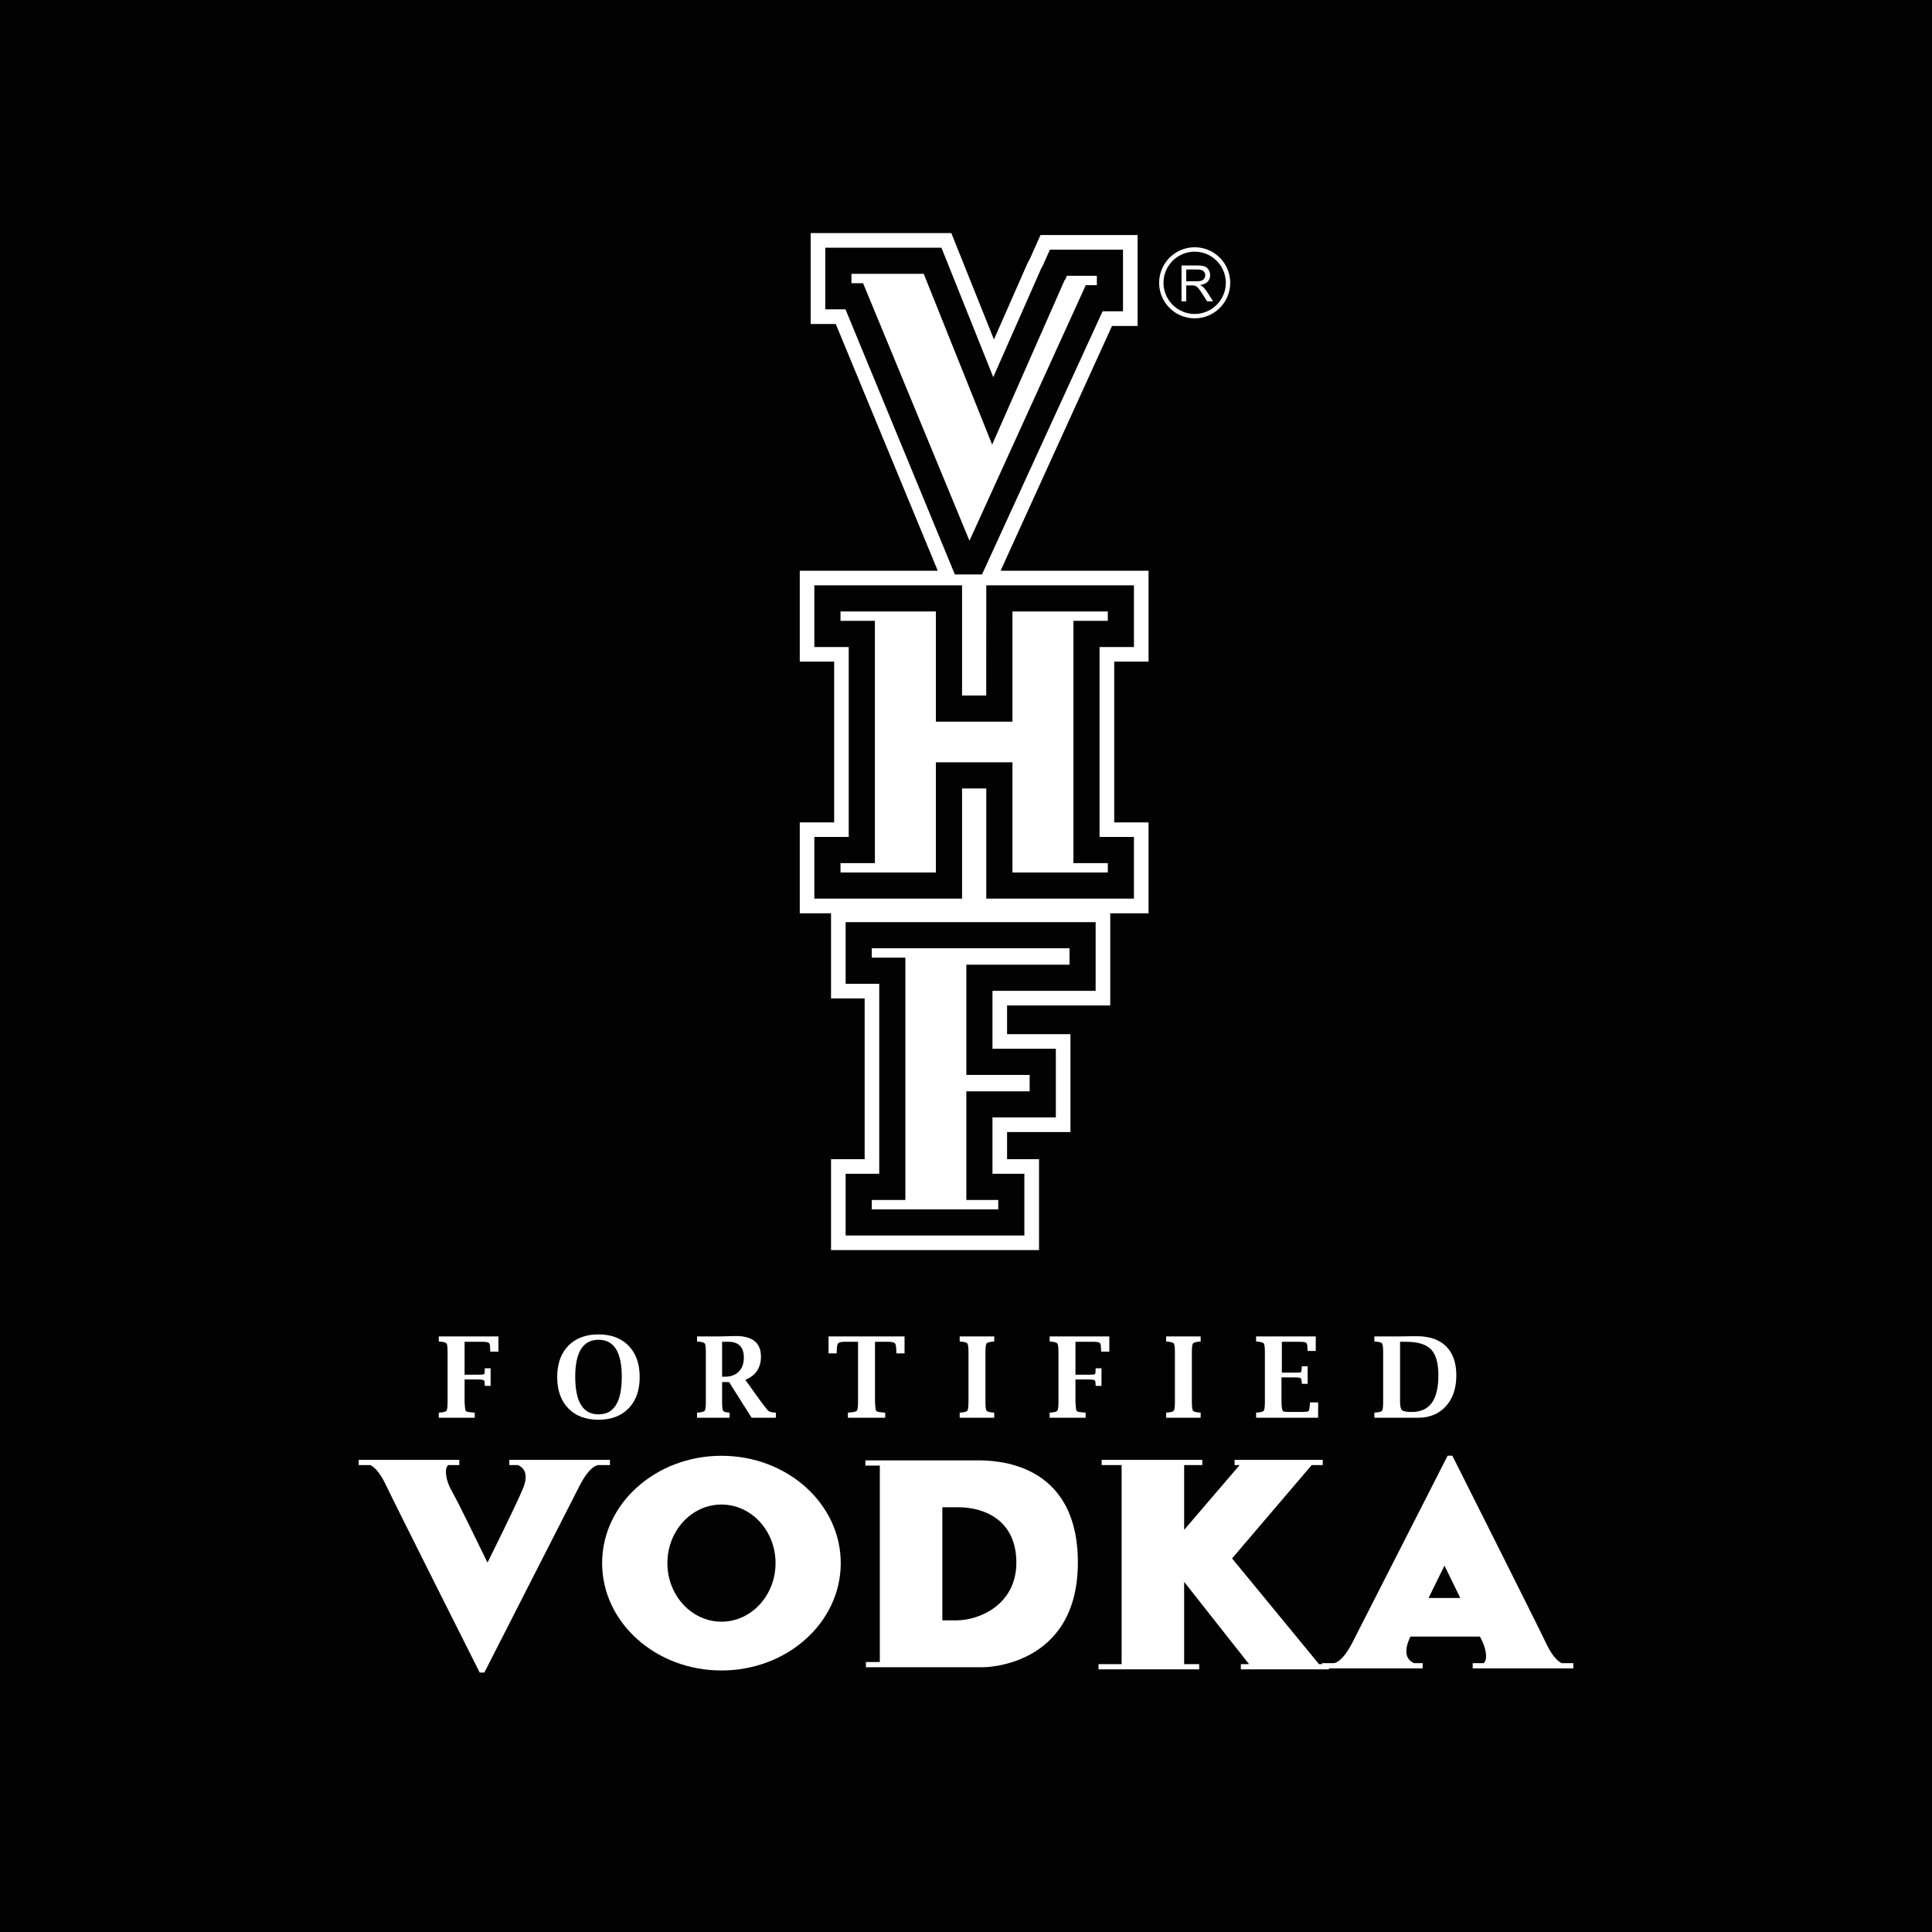 <?xml version="1.0" encoding="UTF-8"?>
<svg xmlns="http://www.w3.org/2000/svg" xmlns:xlink="http://www.w3.org/1999/xlink" width="154.5pt" height="154.5pt" viewBox="0 0 154.5 154.5" version="1.1">
<g id="surface1">
<path style=" stroke:none;fill-rule:nonzero;fill:rgb(0.8%,0.8%,0.8%);fill-opacity:1;" d="M 154.5 154.5 L 0 154.5 L 0 0 L 154.5 0 L 154.5 154.5 "/>
<path style=" stroke:none;fill-rule:nonzero;fill:rgb(100%,100%,100%);fill-opacity:1;" d="M 80.02 45.641 L 80.492 44.594 L 88.926 26.066 L 90.973 26.066 L 90.973 18.797 L 83.207 18.797 L 82.832 19.637 L 82.387 20.641 L 82.219 20.961 L 82.191 21.008 L 82.168 21.055 L 79.484 27.148 L 76.898 20.688 L 76.434 19.531 L 76.078 18.641 L 64.828 18.641 L 64.828 25.91 L 66.836 25.91 L 74.516 44.488 L 74.988 45.641 L 63.957 45.641 L 63.957 52.91 L 66.707 52.91 L 66.707 65.766 L 63.957 65.766 L 63.957 73.035 L 66.457 73.035 L 66.457 79.844 L 69.145 79.844 L 69.145 92.699 L 66.457 92.699 L 66.457 99.969 L 83.09 99.969 L 83.09 92.699 L 80.535 92.699 L 80.535 90.527 L 85.602 90.527 L 85.602 82.699 L 80.535 82.699 L 80.535 80.406 L 88.785 80.406 L 88.785 73.035 L 91.848 73.035 L 91.848 65.766 L 89.102 65.766 L 89.102 52.91 L 91.848 52.91 L 91.848 45.641 L 80.02 45.641 "/>
<path style=" stroke:none;fill-rule:nonzero;fill:rgb(0.8%,0.8%,0.8%);fill-opacity:1;" d="M 67.625 78.676 L 70.312 78.676 L 70.312 93.867 L 67.625 93.867 L 67.625 98.801 L 81.918 98.801 L 81.918 93.867 L 79.367 93.867 L 79.367 89.359 L 84.434 89.359 L 84.434 83.867 L 79.367 83.867 L 79.367 79.234 L 87.617 79.234 L 87.617 73.742 L 67.625 73.742 Z M 76.359 45.938 L 78.531 45.938 L 88.172 24.895 L 89.805 24.895 L 89.805 19.965 L 83.961 19.965 L 83.41 21.199 L 83.246 21.508 L 79.43 30.16 L 75.812 21.121 L 75.285 19.809 L 65.996 19.809 L 65.996 24.738 L 67.613 24.738 Z M 90.68 51.742 L 90.68 46.809 L 78.871 46.809 L 78.871 48.898 L 78.867 55.621 L 76.934 55.621 L 76.934 46.809 L 65.121 46.809 L 65.121 51.742 L 67.871 51.742 L 67.871 66.93 L 65.121 66.93 L 65.121 71.863 L 76.934 71.863 L 76.934 63.051 L 78.871 63.051 L 78.871 71.863 L 90.68 71.863 L 90.68 66.93 L 87.93 66.93 L 87.93 51.742 L 90.68 51.742 "/>
<path style=" stroke:none;fill-rule:nonzero;fill:rgb(100%,100%,100%);fill-opacity:1;" d="M 88.59 49.648 L 88.59 48.898 L 80.965 48.898 L 80.965 57.711 L 74.84 57.711 L 74.84 48.898 L 67.215 48.898 L 67.215 49.648 L 69.965 49.648 L 69.965 69.023 L 67.215 69.023 L 67.215 69.773 L 74.84 69.773 L 74.84 60.961 L 80.965 60.961 L 80.965 69.773 L 88.59 69.773 L 88.59 69.023 L 85.84 69.023 L 85.84 49.648 L 88.59 49.648 "/>
<path style=" stroke:none;fill-rule:nonzero;fill:rgb(100%,100%,100%);fill-opacity:1;" d="M 87.715 22.055 L 85.32 22.055 L 85.18 22.367 L 85.152 22.367 L 79.34 35.555 L 73.871 21.898 L 68.09 21.898 L 68.09 22.648 L 69.02 22.648 L 77.527 43.242 L 86.828 22.805 L 87.715 22.805 L 87.715 22.055 "/>
<path style=" stroke:none;fill-rule:nonzero;fill:rgb(100%,100%,100%);fill-opacity:1;" d="M 85.527 77.145 L 85.527 75.832 L 69.715 75.832 L 69.715 76.582 L 72.402 76.582 L 72.402 95.961 L 69.715 95.961 L 69.715 96.711 L 79.828 96.711 L 79.828 95.961 L 77.277 95.961 L 77.277 87.273 L 82.34 87.273 L 82.34 85.961 L 77.277 85.961 L 77.277 77.145 L 85.527 77.145 "/>
<path style=" stroke:none;fill-rule:nonzero;fill:rgb(100%,100%,100%);fill-opacity:1;" d="M 48.777 116.746 L 40.73 116.746 L 40.73 117.16 L 41.414 117.16 C 41.781 117.312 42.355 117.758 41.82 119.043 C 41.223 120.469 38.984 124.961 38.984 124.961 C 36.387 119.617 36.469 119.879 36.027 119.043 C 35.688 118.395 35.496 117.477 35.844 117.16 L 36.73 117.16 L 36.73 116.746 L 28.684 116.746 L 28.684 117.16 L 29.605 117.16 C 29.82 117.254 30.305 117.578 30.859 118.75 C 31.609 120.336 38.359 133.75 38.359 133.75 L 38.734 133.75 C 38.734 133.75 45.527 120.418 46.359 118.793 C 47.195 117.168 47.82 117.168 47.82 117.168 L 47.82 117.16 L 48.777 117.16 L 48.777 116.746 "/>
<path style=" stroke:none;fill-rule:nonzero;fill:rgb(100%,100%,100%);fill-opacity:1;" d="M 57.695 120.316 C 55.309 120.316 53.371 122.414 53.371 125 C 53.371 127.586 55.309 129.684 57.695 129.684 C 60.082 129.684 62.02 127.586 62.02 125 C 62.02 122.414 60.082 120.316 57.695 120.316 Z M 67.234 125 C 67.234 129.742 62.965 133.586 57.695 133.586 C 52.426 133.586 48.152 129.742 48.152 125 C 48.152 120.262 52.426 116.418 57.695 116.418 C 62.965 116.418 67.234 120.262 67.234 125 "/>
<path style=" stroke:none;fill-rule:nonzero;fill:rgb(100%,100%,100%);fill-opacity:1;" d="M 76.484 129.578 L 75.359 129.578 L 75.359 120.535 L 76.652 120.535 C 78.734 120.535 81.277 121.578 81.277 124.953 C 81.277 128.328 78.32 129.578 76.484 129.578 Z M 78.152 116.785 L 69.203 116.785 L 69.203 117.203 L 70.359 117.203 L 70.359 132.91 L 69.246 132.91 L 69.246 133.328 L 78.609 133.328 C 78.609 133.328 86.195 133.371 86.195 124.953 C 86.195 116.828 79.508 116.785 78.152 116.785 "/>
<path style=" stroke:none;fill-rule:nonzero;fill:rgb(100%,100%,100%);fill-opacity:1;" d="M 105.477 133.078 L 98.527 124.625 L 104.895 117.16 L 105.777 117.16 L 105.777 116.746 L 98.73 116.746 L 98.73 117.16 L 99.133 117.16 L 94.695 122.34 L 94.695 117.16 L 96.148 117.16 L 96.148 116.746 L 88.098 116.746 L 88.098 117.16 L 89.695 117.16 L 89.695 133.078 L 87.848 133.078 L 87.848 133.496 L 95.898 133.496 L 95.898 133.078 L 94.695 133.078 L 94.695 126.5 L 99.883 133.078 L 99.23 133.078 L 99.23 133.496 L 106.277 133.496 L 106.277 133.078 L 105.477 133.078 "/>
<path style=" stroke:none;fill-rule:nonzero;fill:rgb(100%,100%,100%);fill-opacity:1;" d="M 114.242 127.789 C 114.906 126.422 115.516 125.203 115.516 125.203 C 116.035 126.277 116.445 127.113 116.777 127.789 Z M 124.895 133 C 124.68 132.91 124.195 132.586 123.641 131.41 C 122.891 129.828 116.141 116.41 116.141 116.41 L 115.766 116.41 C 115.766 116.41 108.973 129.746 108.141 131.371 C 107.305 132.996 106.68 132.996 106.68 132.996 L 106.68 133 L 105.723 133 L 105.723 133.418 L 113.77 133.418 L 113.77 133 L 113.086 133 C 112.719 132.852 112.145 132.406 112.68 131.121 C 112.711 131.047 112.746 130.961 112.785 130.875 L 118.344 130.875 C 118.383 130.949 118.426 131.027 118.473 131.121 C 118.812 131.77 119.004 132.684 118.652 133 L 117.77 133 L 117.77 133.418 L 125.816 133.418 L 125.816 133 L 124.895 133 "/>
<path style=" stroke:none;fill-rule:nonzero;fill:rgb(100%,100%,100%);fill-opacity:1;" d="M 37.152 110.312 L 37.152 112.105 C 37.172 112.539 37.207 112.785 37.254 112.84 C 37.301 112.895 37.512 112.938 37.883 112.961 L 37.965 112.969 L 37.965 113.375 L 35.09 113.375 L 35.09 112.969 L 35.176 112.961 C 35.469 112.941 35.648 112.891 35.707 112.812 C 35.766 112.73 35.793 112.496 35.793 112.105 L 35.793 108.141 C 35.793 107.75 35.766 107.516 35.711 107.438 C 35.652 107.359 35.473 107.309 35.176 107.285 L 35.09 107.277 L 35.09 106.871 L 39.859 106.871 L 39.859 108.09 L 39.211 108.09 L 39.203 108.012 C 39.195 107.871 39.191 107.773 39.191 107.719 C 39.191 107.539 39.152 107.426 39.078 107.379 C 39 107.328 38.824 107.301 38.551 107.301 L 37.152 107.301 L 37.152 109.934 L 38.078 109.934 C 38.43 109.934 38.629 109.926 38.68 109.906 C 38.73 109.891 38.758 109.824 38.758 109.707 C 38.758 109.691 38.758 109.621 38.766 109.504 L 38.773 109.418 L 39.234 109.418 L 39.234 110.828 L 38.773 110.828 L 38.766 110.746 C 38.758 110.656 38.758 110.598 38.758 110.57 C 38.758 110.457 38.719 110.387 38.641 110.355 C 38.566 110.328 38.379 110.312 38.078 110.312 L 37.152 110.312 "/>
<path style=" stroke:none;fill-rule:nonzero;fill:rgb(100%,100%,100%);fill-opacity:1;" d="M 47.863 113.105 C 48.484 113.105 48.949 112.855 49.258 112.355 C 49.57 111.855 49.723 111.105 49.723 110.105 C 49.723 109.117 49.57 108.375 49.258 107.879 C 48.949 107.387 48.484 107.141 47.863 107.141 C 47.242 107.141 46.777 107.387 46.469 107.879 C 46.156 108.375 46 109.117 46 110.105 C 46 111.105 46.156 111.855 46.469 112.355 C 46.777 112.855 47.242 113.105 47.863 113.105 Z M 47.859 113.535 C 46.836 113.535 46.031 113.23 45.441 112.621 C 44.855 112.012 44.559 111.18 44.559 110.121 C 44.559 109.066 44.855 108.23 45.441 107.621 C 46.031 107.016 46.836 106.711 47.859 106.711 C 48.879 106.711 49.684 107.016 50.273 107.621 C 50.859 108.23 51.156 109.066 51.156 110.121 C 51.156 111.18 50.859 112.012 50.273 112.621 C 49.684 113.23 48.879 113.535 47.859 113.535 "/>
<path style=" stroke:none;fill-rule:nonzero;fill:rgb(100%,100%,100%);fill-opacity:1;" d="M 57.746 110.094 L 57.988 110.094 C 58.449 110.094 58.812 109.957 59.082 109.684 C 59.352 109.41 59.484 109.039 59.484 108.566 C 59.484 107.723 59.07 107.301 58.238 107.301 L 57.746 107.301 Z M 57.746 110.523 L 57.746 112.105 C 57.746 112.492 57.773 112.73 57.824 112.812 C 57.875 112.898 58.023 112.945 58.266 112.961 L 58.344 112.969 L 58.344 113.375 L 55.742 113.375 L 55.742 112.969 L 55.824 112.961 C 56.121 112.941 56.297 112.891 56.355 112.812 C 56.414 112.73 56.445 112.496 56.445 112.105 L 56.445 108.141 C 56.445 107.75 56.418 107.516 56.359 107.438 C 56.301 107.359 56.125 107.309 55.824 107.285 L 55.742 107.277 L 55.742 106.871 L 57.637 106.871 L 58.441 106.852 L 58.84 106.84 C 60.18 106.84 60.852 107.391 60.852 108.484 C 60.852 108.934 60.75 109.312 60.539 109.621 C 60.336 109.934 60.02 110.172 59.602 110.344 L 60.871 112.113 C 61.184 112.535 61.383 112.777 61.469 112.844 C 61.551 112.906 61.715 112.945 61.961 112.961 L 62.043 112.969 L 62.043 113.375 L 60.105 113.375 L 58.305 110.523 L 57.746 110.523 "/>
<path style=" stroke:none;fill-rule:nonzero;fill:rgb(100%,100%,100%);fill-opacity:1;" d="M 68.617 107.301 L 67.559 107.301 C 67.285 107.301 67.109 107.34 67.031 107.414 C 66.957 107.488 66.914 107.719 66.91 108.102 L 66.906 108.227 L 66.258 108.227 L 66.258 106.871 L 72.336 106.871 L 72.336 108.227 L 71.684 108.227 L 71.68 108.102 C 71.676 107.719 71.637 107.488 71.559 107.414 C 71.48 107.34 71.305 107.301 71.035 107.301 L 69.973 107.301 L 69.973 112.102 C 69.996 112.535 70.027 112.781 70.074 112.84 C 70.121 112.895 70.332 112.938 70.707 112.961 L 70.789 112.969 L 70.789 113.375 L 67.805 113.375 L 67.805 112.969 L 67.883 112.961 C 68.238 112.938 68.453 112.891 68.52 112.812 C 68.586 112.734 68.617 112.496 68.617 112.105 L 68.617 107.301 "/>
<path style=" stroke:none;fill-rule:nonzero;fill:rgb(100%,100%,100%);fill-opacity:1;" d="M 79.508 113.375 L 76.746 113.375 L 76.746 112.969 L 76.828 112.961 C 77.125 112.941 77.301 112.891 77.359 112.812 C 77.418 112.73 77.449 112.496 77.449 112.105 L 77.449 108.141 C 77.449 107.75 77.418 107.516 77.363 107.438 C 77.305 107.359 77.129 107.309 76.828 107.285 L 76.746 107.277 L 76.746 106.871 L 79.508 106.871 L 79.508 107.277 L 79.43 107.285 C 79.129 107.309 78.949 107.359 78.891 107.438 C 78.836 107.516 78.805 107.75 78.805 108.141 L 78.805 112.105 C 78.805 112.496 78.836 112.73 78.895 112.812 C 78.953 112.891 79.133 112.941 79.43 112.961 L 79.508 112.969 L 79.508 113.375 "/>
<path style=" stroke:none;fill-rule:nonzero;fill:rgb(100%,100%,100%);fill-opacity:1;" d="M 86.004 110.312 L 86.004 112.105 C 86.023 112.539 86.055 112.785 86.102 112.84 C 86.148 112.895 86.359 112.938 86.73 112.961 L 86.816 112.969 L 86.816 113.375 L 83.941 113.375 L 83.941 112.969 L 84.023 112.961 C 84.32 112.941 84.496 112.891 84.555 112.812 C 84.613 112.73 84.645 112.496 84.645 112.105 L 84.645 108.141 C 84.645 107.75 84.613 107.516 84.559 107.438 C 84.5 107.359 84.324 107.309 84.023 107.285 L 83.941 107.277 L 83.941 106.871 L 88.711 106.871 L 88.711 108.09 L 88.059 108.09 L 88.055 108.012 C 88.043 107.871 88.039 107.773 88.039 107.719 C 88.039 107.539 88.004 107.426 87.926 107.379 C 87.852 107.328 87.676 107.301 87.398 107.301 L 86.004 107.301 L 86.004 109.934 L 86.93 109.934 C 87.277 109.934 87.477 109.926 87.531 109.906 C 87.582 109.891 87.605 109.824 87.605 109.707 C 87.605 109.691 87.609 109.621 87.613 109.504 L 87.621 109.418 L 88.086 109.418 L 88.086 110.828 L 87.621 110.828 L 87.613 110.746 C 87.609 110.656 87.605 110.598 87.605 110.57 C 87.605 110.457 87.566 110.387 87.492 110.355 C 87.414 110.328 87.227 110.312 86.93 110.312 L 86.004 110.312 "/>
<path style=" stroke:none;fill-rule:nonzero;fill:rgb(100%,100%,100%);fill-opacity:1;" d="M 96.016 113.375 L 93.254 113.375 L 93.254 112.969 L 93.336 112.961 C 93.633 112.941 93.809 112.891 93.867 112.812 C 93.926 112.73 93.957 112.496 93.957 112.105 L 93.957 108.141 C 93.957 107.75 93.926 107.516 93.867 107.438 C 93.812 107.359 93.633 107.309 93.336 107.285 L 93.254 107.277 L 93.254 106.871 L 96.016 106.871 L 96.016 107.277 L 95.938 107.285 C 95.637 107.309 95.457 107.359 95.398 107.438 C 95.34 107.516 95.312 107.75 95.312 108.141 L 95.312 112.105 C 95.312 112.496 95.344 112.73 95.402 112.812 C 95.461 112.891 95.637 112.941 95.938 112.961 L 96.016 112.969 L 96.016 113.375 "/>
<path style=" stroke:none;fill-rule:nonzero;fill:rgb(100%,100%,100%);fill-opacity:1;" d="M 105.41 113.375 L 100.449 113.375 L 100.449 112.969 L 100.531 112.961 C 100.828 112.941 101.004 112.891 101.062 112.812 C 101.121 112.73 101.152 112.496 101.152 112.105 L 101.152 108.141 C 101.152 107.75 101.121 107.516 101.066 107.438 C 101.008 107.359 100.828 107.309 100.531 107.285 L 100.449 107.277 L 100.449 106.871 L 105.219 106.871 L 105.219 108.035 L 104.57 108.035 L 104.562 107.953 C 104.551 107.805 104.547 107.715 104.547 107.688 C 104.547 107.523 104.508 107.418 104.434 107.371 C 104.355 107.324 104.18 107.301 103.906 107.301 L 102.508 107.301 L 102.508 109.77 L 103.414 109.77 C 103.762 109.77 103.965 109.762 104.016 109.746 C 104.066 109.727 104.094 109.594 104.102 109.34 L 104.109 109.258 L 104.57 109.258 L 104.57 110.664 L 104.109 110.664 L 104.102 110.586 C 104.094 110.355 104.055 110.223 103.977 110.191 C 103.898 110.164 103.711 110.148 103.414 110.148 L 102.48 110.148 L 102.48 112.102 C 102.48 112.586 102.539 112.848 102.652 112.879 C 102.738 112.902 102.973 112.914 103.355 112.914 L 103.902 112.914 C 104.34 112.914 104.586 112.895 104.641 112.852 C 104.691 112.809 104.73 112.605 104.754 112.234 L 104.758 112.152 L 105.41 112.152 L 105.41 113.375 "/>
<path style=" stroke:none;fill-rule:nonzero;fill:rgb(100%,100%,100%);fill-opacity:1;" d="M 111.961 107.301 L 111.961 112.102 C 111.961 112.457 112.016 112.684 112.121 112.773 C 112.23 112.867 112.492 112.914 112.91 112.914 C 113.617 112.914 114.148 112.668 114.5 112.184 C 114.852 111.695 115.027 110.965 115.027 109.984 C 115.027 109.016 114.832 108.324 114.441 107.914 C 114.051 107.508 113.387 107.301 112.453 107.301 Z M 109.906 113.375 L 109.906 112.969 L 109.992 112.961 C 110.285 112.941 110.465 112.891 110.523 112.812 C 110.582 112.73 110.609 112.496 110.609 112.105 L 110.609 108.141 C 110.609 107.75 110.582 107.516 110.523 107.438 C 110.469 107.359 110.289 107.309 109.992 107.285 L 109.906 107.277 L 109.906 106.871 L 112.023 106.871 L 112.961 106.855 L 113.305 106.855 C 114.316 106.855 115.098 107.125 115.645 107.664 C 116.188 108.211 116.461 108.98 116.461 109.984 C 116.461 111.02 116.184 111.84 115.629 112.453 C 115.074 113.066 114.336 113.375 113.402 113.375 L 109.906 113.375 "/>
<path style=" stroke:none;fill-rule:nonzero;fill:rgb(100%,100%,100%);fill-opacity:1;" d="M 93.043 22.617 C 93.047 23.992 94.16 25.105 95.535 25.109 C 96.91 25.105 98.027 23.992 98.027 22.617 C 98.027 21.238 96.91 20.129 95.535 20.125 C 94.16 20.129 93.047 21.238 93.043 22.617 Z M 92.695 22.617 C 92.695 21.047 93.969 19.773 95.535 19.773 C 97.105 19.773 98.379 21.047 98.379 22.617 C 98.379 24.188 97.105 25.457 95.535 25.457 C 93.969 25.457 92.695 24.188 92.695 22.617 "/>
<path style=" stroke:none;fill-rule:nonzero;fill:rgb(100%,100%,100%);fill-opacity:1;" d="M 94.863 22.496 L 95.676 22.496 C 95.852 22.496 95.984 22.477 96.086 22.441 C 96.18 22.406 96.258 22.348 96.305 22.27 C 96.355 22.191 96.383 22.105 96.383 22.016 C 96.383 21.879 96.336 21.766 96.234 21.68 C 96.137 21.594 95.98 21.551 95.77 21.551 L 94.863 21.551 Z M 94.484 24.098 L 94.484 21.23 L 95.754 21.23 C 96.008 21.23 96.203 21.258 96.336 21.309 C 96.469 21.359 96.574 21.453 96.656 21.582 C 96.734 21.711 96.773 21.855 96.773 22.016 C 96.773 22.219 96.707 22.387 96.578 22.527 C 96.445 22.664 96.242 22.754 95.969 22.793 C 96.066 22.84 96.145 22.891 96.195 22.938 C 96.305 23.035 96.41 23.164 96.512 23.316 L 97.008 24.098 L 96.531 24.098 L 96.152 23.5 C 96.043 23.328 95.949 23.195 95.879 23.105 C 95.809 23.016 95.742 22.949 95.688 22.914 C 95.629 22.879 95.574 22.852 95.516 22.84 C 95.469 22.828 95.402 22.824 95.301 22.824 L 94.863 22.824 L 94.863 24.098 L 94.484 24.098 "/>
</g>
</svg>
